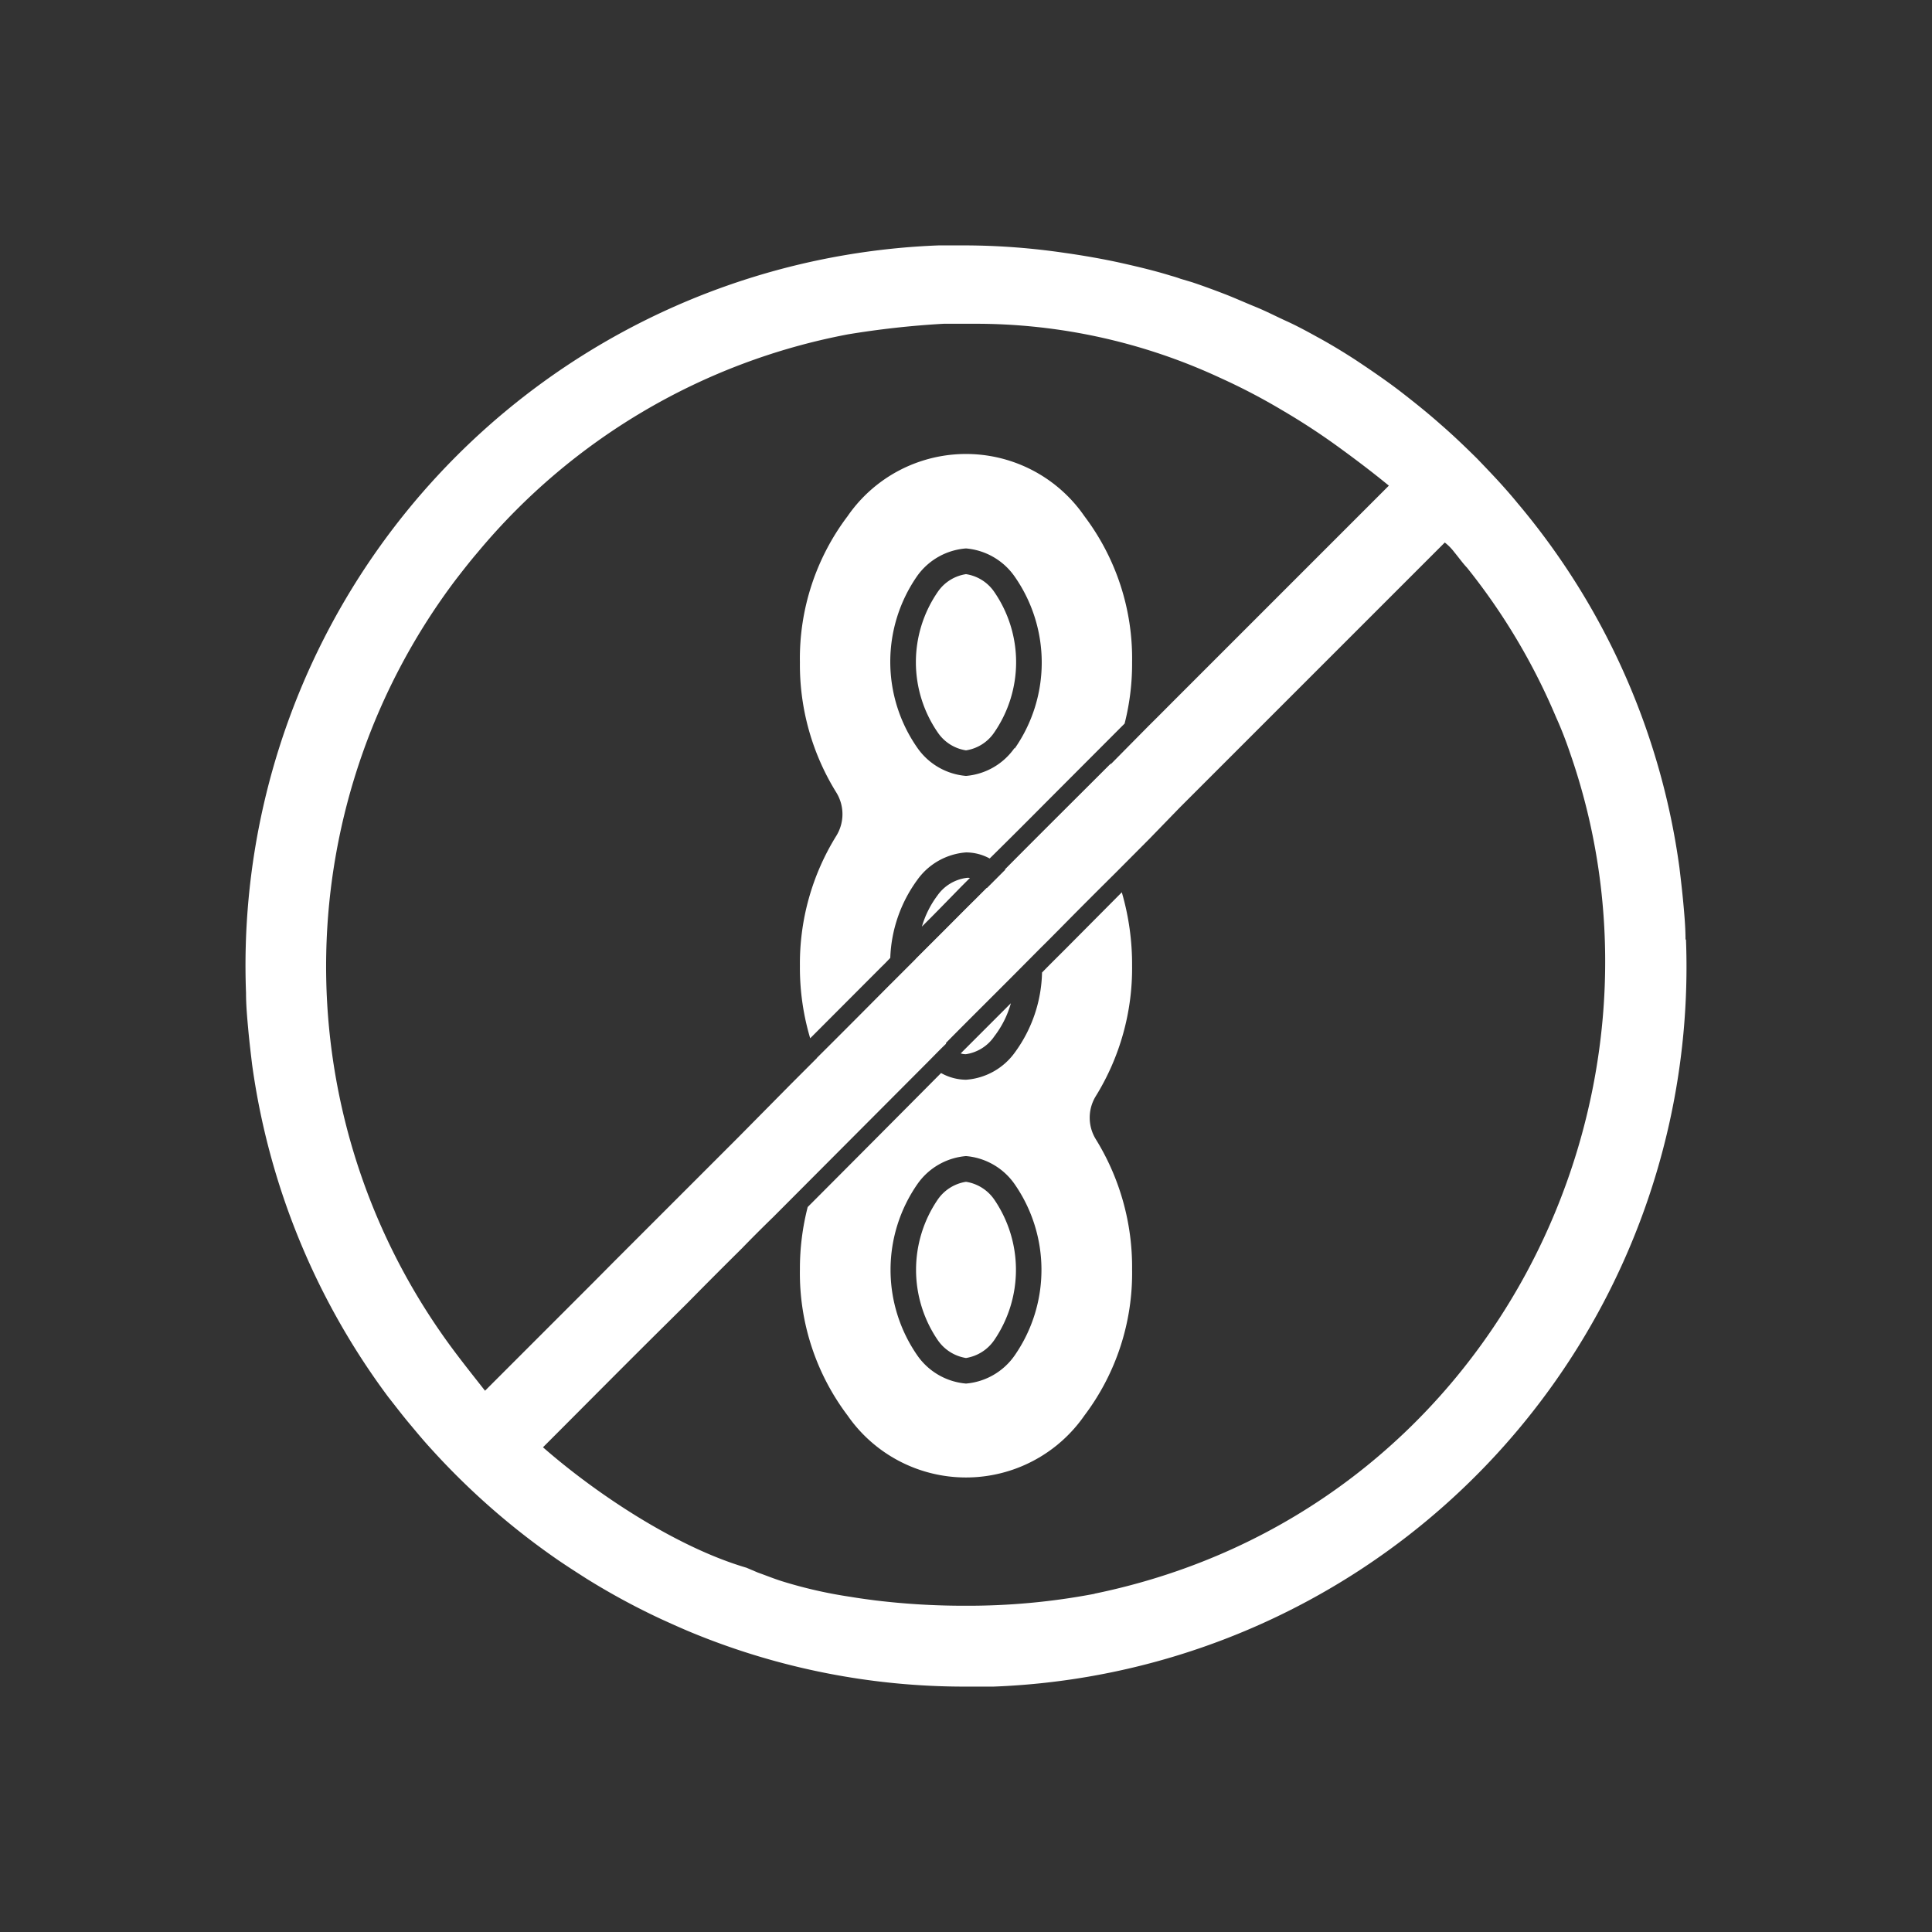 <svg viewBox="0 0 124 124" xmlns="http://www.w3.org/2000/svg" data-name="Layer 1" id="Layer_1"><rect x="0" y="0" width="124" height="124" fill="#333333" stroke="none"/><defs><style>.cls-1{fill:#fff;}</style></defs><path d="M63.82,86a8,8,0,0,0,0-9A2.71,2.71,0,0,0,62,75.85,2.71,2.71,0,0,0,60.18,77a8,8,0,0,0,0,9A2.72,2.72,0,0,0,62,87.16,2.72,2.72,0,0,0,63.82,86Z" class="cls-1"></path><path d="M62,36.85A2.68,2.68,0,0,0,60.18,38a7.95,7.95,0,0,0,0,9A2.68,2.68,0,0,0,62,48.16,2.68,2.68,0,0,0,63.82,47a7.95,7.95,0,0,0,0-9A2.68,2.68,0,0,0,62,36.85Z" class="cls-1"></path><path d="M59.79,58.85l-.62.62a6.26,6.26,0,0,1,1-2A2.71,2.71,0,0,1,62,56.35a.73.73,0,0,1,.25,0l-.54.54L60.43,58.2Z" class="cls-1"></path><path d="M61.66,67.61l3.22-3.22a6.21,6.21,0,0,1-1.06,2.12A2.68,2.68,0,0,1,62,67.66,1,1,0,0,1,61.66,67.61Z" class="cls-1"></path><path d="M65.21,62c0,.12,0,.25,0,.37-1.52,1.51-3,3-4.54,4.55a.1.1,0,0,0,0,.06,4,4,0,0,1-.43-.47A7.38,7.38,0,0,1,58.79,62c0-.16,0-.31,0-.47l1.84-1.84c.64-.64,1.28-1.29,1.92-1.92l.78-.78a4.12,4.12,0,0,1,.48.5A7.42,7.42,0,0,1,65.21,62Z" class="cls-1"></path><path d="M70.32,70.37A15.61,15.61,0,0,0,72.66,62,16.55,16.55,0,0,0,72,57.27l-3.23,3.25c-.63.64-1.27,1.26-1.89,1.9a9,9,0,0,1-1.73,5.11A4.23,4.23,0,0,1,62,69.3a3.34,3.34,0,0,1-1.6-.43q-4.27,4.3-8.56,8.6a15.89,15.89,0,0,0-.5,4,15.16,15.16,0,0,0,3.06,9.38,9.25,9.25,0,0,0,15.2,0,15.16,15.16,0,0,0,3.06-9.38,15.61,15.61,0,0,0-2.34-8.37A2.64,2.64,0,0,1,70.32,70.37ZM65.12,87A4.24,4.24,0,0,1,62,88.8,4.24,4.24,0,0,1,58.88,87a9.64,9.64,0,0,1,0-11A4.23,4.23,0,0,1,62,74.2,4.23,4.23,0,0,1,65.12,76a9.64,9.64,0,0,1,0,11Zm0-30.54a8.58,8.58,0,0,1,1.65,4.31c.38-.37.76-.76,1.13-1.13,1.2-1.22,2.41-2.43,3.64-3.65a14.71,14.71,0,0,0-1.22-2.37,2.65,2.65,0,0,1,0-2.77,13.41,13.41,0,0,0,1-1.87c-2.28,2.28-4.56,4.54-6.82,6.82A5.87,5.87,0,0,1,65.12,56.48ZM53.68,73.13a14.49,14.49,0,0,0-.94,1.74l6.71-6.73a6.1,6.1,0,0,1-.57-.61,8.67,8.67,0,0,1-1.67-4.41c-1.58,1.59-3.17,3.19-4.77,4.78a12.15,12.15,0,0,0,1.24,2.47A2.64,2.64,0,0,1,53.68,73.13Zm15.92-40a9.23,9.23,0,0,0-15.2,0,15.14,15.14,0,0,0-3.06,9.38,15.55,15.55,0,0,0,2.34,8.36,2.65,2.65,0,0,1,0,2.77A15.55,15.55,0,0,0,51.34,62,15.88,15.88,0,0,0,52,66.64l4.57-4.58c.2-.19.38-.38.57-.58a9,9,0,0,1,1.73-5A4.23,4.23,0,0,1,62,54.71a3.18,3.18,0,0,1,1.52.39c1.26-1.24,2.52-2.5,3.77-3.76l4.89-4.9a15.55,15.55,0,0,0,.48-3.93A15.14,15.14,0,0,0,69.6,33.13ZM65.12,48A4.23,4.23,0,0,1,62,49.8,4.23,4.23,0,0,1,58.88,48a9.64,9.64,0,0,1,0-11.05A4.24,4.24,0,0,1,62,35.2,4.24,4.24,0,0,1,65.12,37a9.64,9.64,0,0,1,0,11.05Z" class="cls-1"></path><path d="M60.18,66.51A7.38,7.38,0,0,1,58.79,62c0-.16,0-.31,0-.47l-.07.07-1.31,1.31-.21.21a8.67,8.67,0,0,0,1.67,4.41,6.1,6.1,0,0,0,.57.61c.38-.38.76-.78,1.16-1.16A4,4,0,0,1,60.18,66.51Zm48-6.21c0-.78-.07-1.56-.14-2.33s-.16-1.52-.25-2.28a45.84,45.84,0,0,0-10.4-23.41c-.35-.43-.72-.85-1.09-1.26s-1-1.07-1.5-1.59c-.77-.76-1.55-1.51-2.36-2.21l0,0c-.81-.72-1.65-1.39-2.5-2.05s-2-1.45-3-2.11c-.79-.51-1.6-1-2.43-1.45-.65-.36-1.3-.71-1.94-1s-1.31-.64-2-.92-1.35-.58-2-.83-1.38-.52-2.07-.75l-.74-.22c-.21-.08-.42-.14-.63-.2-1-.31-2.09-.57-3.16-.81s-2.42-.48-3.64-.65A44.68,44.68,0,0,0,62,15.75c-.58,0-1.17,0-1.74,0A46.25,46.25,0,0,0,15.79,63.72c0,.77.07,1.55.14,2.32s.16,1.53.25,2.28a46.24,46.24,0,0,0,8.73,21.33c.45.57.89,1.15,1.35,1.7s.93,1.12,1.41,1.64a46.9,46.9,0,0,0,8.15,7.14c.6.41,1.21.8,1.82,1.19a45.15,45.15,0,0,0,4.8,2.6c.66.3,1.32.6,2,.88A45.91,45.91,0,0,0,62,108.25c.59,0,1.17,0,1.76,0A46.23,46.23,0,0,0,108.21,60.3ZM28.27,85.49a41.18,41.18,0,0,1,1-48.31c.45-.58.9-1.16,1.38-1.72a40.78,40.78,0,0,1,23.77-14,57.54,57.54,0,0,1,6.15-.68c.63,0,1.27,0,1.89,0a37.2,37.2,0,0,1,15.85,3.47,39.57,39.57,0,0,1,4,2.09,43.51,43.51,0,0,1,3.83,2.52c1,.73,2,1.49,3,2.31L75.69,44.62c-.65.65-1.29,1.3-1.94,1.94L71.34,49h0c-2.28,2.28-4.56,4.54-6.82,6.82L63.34,57l-.78.78c-.64.63-1.28,1.28-1.92,1.92L58.8,61.53l-.07.07-1.31,1.31-.21.21c-1.58,1.59-3.17,3.19-4.77,4.78l-1.63,1.63L47.38,73q-4,4-8,8l-1.25,1.26-7,7C30.14,88,29.16,86.78,28.27,85.49Zm42,16.8a43.37,43.37,0,0,1-8.37.77,47.14,47.14,0,0,1-5.7-.34c-.54-.07-1.07-.14-1.6-.23a29.19,29.19,0,0,1-4.4-1c-.54-.17-1-.36-1.56-.56l-.73-.31c-4.47-1.31-9.62-4.72-13.06-7.73,2.66-2.66,5.31-5.34,8-8l1.3-1.29c1.15-1.17,2.3-2.32,3.47-3.48.64-.66,1.3-1.32,2-2l3.23-3.24,6.71-6.73c.38-.38.76-.78,1.16-1.16a.1.1,0,0,1,0-.06c1.51-1.53,3-3,4.54-4.55l1.57-1.58c.38-.37.76-.76,1.13-1.13,1.2-1.22,2.41-2.43,3.64-3.65l2.19-2.2,1.94-2,17-17a3.27,3.27,0,0,1,.61.62c.29.35.56.73.82,1l0,0a40.44,40.44,0,0,1,5.71,9.59c.34.75.64,1.53.9,2.3C108.56,70.67,95.63,97.07,70.23,102.29Z" class="cls-1"></path></svg>